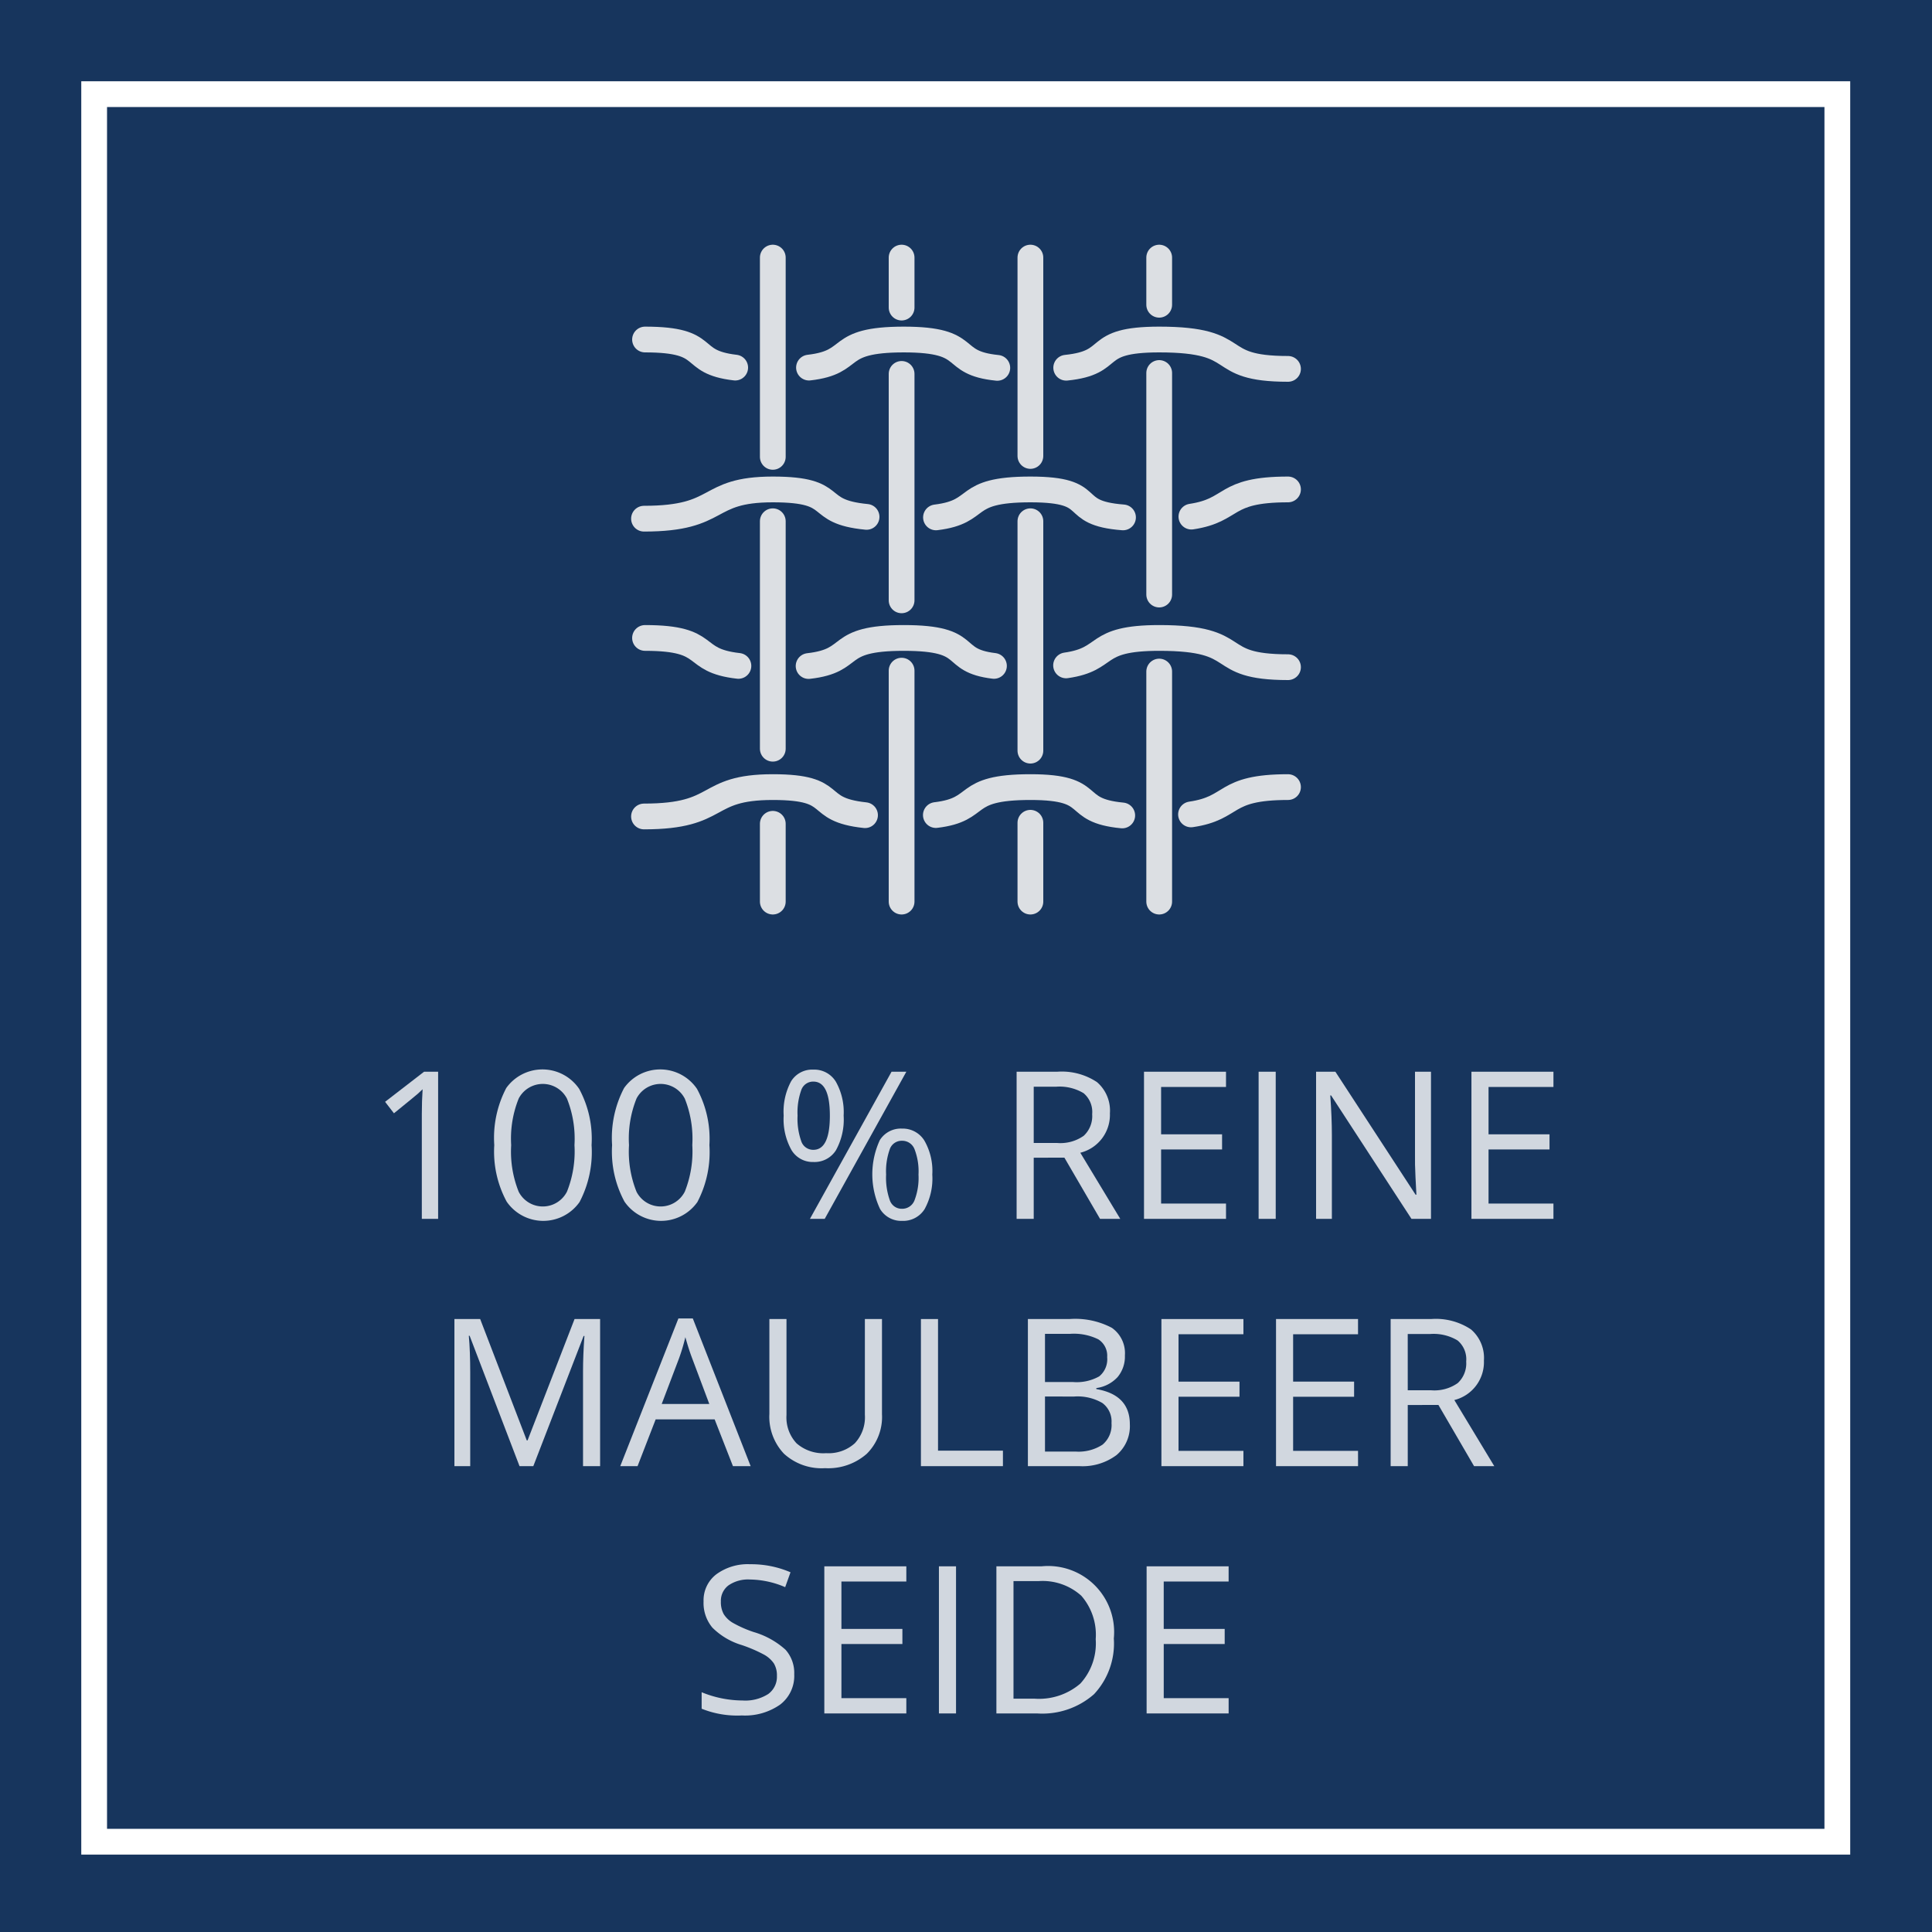 <svg id="pure_silk" data-name="pure silk" xmlns="http://www.w3.org/2000/svg" width="150" height="150" viewBox="0 0 150 150"><defs><style>.cls-1{fill:#17355d;}.cls-2{opacity:0.9;}.cls-3,.cls-4{fill:none;stroke-width:2px;}.cls-3{stroke:#f2f2f2;stroke-linecap:round;stroke-linejoin:round;}.cls-4{stroke:#fff;stroke-miterlimit:10;}.cls-5{fill:#fff;opacity:0.8;}</style></defs><rect class="cls-1" width="150" height="150"/><g class="cls-2"><path class="cls-3" d="M82.78,28.55c4-.41,1.8-2.19,7.22-2.19,6.89,0,3.94,2.28,10,2.28"/><path class="cls-3" d="M62.81,28.54c3.75-.43,1.83-2.18,7.36-2.18s3.37,1.81,7.26,2.2"/><path class="cls-3" d="M50.08,26.36c5.29,0,3.2,1.74,7,2.18"/><path class="cls-3" d="M82.77,51.66c3.44-.49,2-2.13,7.23-2.13,6.89,0,3.94,2.27,10,2.27"/><path class="cls-3" d="M62.78,51.71c3.78-.43,1.85-2.18,7.39-2.18s3.42,1.74,7,2.17"/><path class="cls-3" d="M50.08,49.53c5.3,0,3.42,1.74,7.25,2.17"/><path class="cls-3" d="M67.28,40.13C63,39.72,65.36,38,60,38s-3.86,2.27-10,2.27"/><path class="cls-3" d="M87.19,40.17C82.73,39.83,85.45,38,80,38s-3.66,1.72-7.33,2.17"/><path class="cls-3" d="M100,38c-5.09,0-4.13,1.6-7.5,2.11"/><path class="cls-3" d="M67.16,63.29C63,62.85,65.3,61.11,60,61.11c-5.45,0-3.86,2.28-10,2.28"/><path class="cls-3" d="M87.13,63.31c-4.11-.39-1.8-2.2-7.13-2.2-5.48,0-3.66,1.73-7.34,2.17"/><path class="cls-3" d="M100,61.11c-5.11,0-4.12,1.62-7.53,2.12"/><line class="cls-3" x1="70" y1="23.88" x2="70" y2="20"/><line class="cls-3" x1="70" y1="46.61" x2="70" y2="29.03"/><line class="cls-3" x1="70" y1="70" x2="70" y2="52.07"/><line class="cls-3" x1="80" y1="35.4" x2="80" y2="20"/><line class="cls-3" x1="80" y1="58.28" x2="80" y2="40.47"/><line class="cls-3" x1="80" y1="70" x2="80" y2="63.88"/><line class="cls-3" x1="60" y1="35.47" x2="60" y2="20"/><line class="cls-3" x1="60" y1="58.13" x2="60" y2="40.47"/><line class="cls-3" x1="60" y1="70" x2="60" y2="63.96"/><line class="cls-3" x1="90" y1="23.66" x2="90" y2="20"/><line class="cls-3" x1="90" y1="46.16" x2="90" y2="28.96"/><line class="cls-3" x1="90" y1="70" x2="90" y2="52.14"/></g><rect class="cls-4" x="7.31" y="7.31" width="135.34" height="135.68"/><path class="cls-5" d="M34.016,94.632H32.75V86.491q0-1.015.062-1.922-.164.164-.367.344t-1.859,1.523l-.688-.891L32.922,83.21h1.094Z"/><path class="cls-5" d="M45.93,88.905a8.344,8.344,0,0,1-.934,4.422,3.448,3.448,0,0,1-5.66-.035,8.176,8.176,0,0,1-.961-4.387,8.337,8.337,0,0,1,.93-4.43,3.451,3.451,0,0,1,5.66.062A8.141,8.141,0,0,1,45.93,88.905Zm-6.242,0a8.366,8.366,0,0,0,.586,3.629,2.105,2.105,0,0,0,3.746-.016,8.436,8.436,0,0,0,.582-3.613A8.377,8.377,0,0,0,44.02,85.3a2.112,2.112,0,0,0-3.746-.016A8.312,8.312,0,0,0,39.688,88.905Z"/><path class="cls-5" d="M55.078,88.905a8.344,8.344,0,0,1-.934,4.422,3.448,3.448,0,0,1-5.66-.035,8.176,8.176,0,0,1-.961-4.387,8.337,8.337,0,0,1,.93-4.43,3.451,3.451,0,0,1,5.66.062A8.142,8.142,0,0,1,55.078,88.905Zm-6.242,0a8.366,8.366,0,0,0,.586,3.629,2.105,2.105,0,0,0,3.746-.016,8.436,8.436,0,0,0,.582-3.613A8.378,8.378,0,0,0,53.168,85.3a2.112,2.112,0,0,0-3.746-.016A8.311,8.311,0,0,0,48.836,88.905Z"/><path class="cls-5" d="M65.5,86.616a4.935,4.935,0,0,1-.598,2.691,1.966,1.966,0,0,1-1.754.91,1.916,1.916,0,0,1-1.699-.93,4.902,4.902,0,0,1-.605-2.672,4.959,4.959,0,0,1,.582-2.672,1.92,1.92,0,0,1,1.723-.898,1.961,1.961,0,0,1,1.742.93A4.808,4.808,0,0,1,65.5,86.616Zm-3.578,0a5.234,5.234,0,0,0,.289,1.992.973.973,0,0,0,.938.664q1.281,0,1.281-2.656,0-2.641-1.281-2.641a.972.972,0,0,0-.938.656A5.172,5.172,0,0,0,61.922,86.616ZM70.367,83.21,64.031,94.632H62.883L69.219,83.21Zm2.016,7.984a4.918,4.918,0,0,1-.598,2.684,1.966,1.966,0,0,1-1.754.91,1.912,1.912,0,0,1-1.707-.93,6.329,6.329,0,0,1-.016-5.336,1.92,1.92,0,0,1,1.723-.898,1.975,1.975,0,0,1,1.73.918A4.726,4.726,0,0,1,72.383,91.194Zm-3.586,0a5.232,5.232,0,0,0,.289,1.996.977.977,0,0,0,.945.66A1.022,1.022,0,0,0,71,93.198a4.872,4.872,0,0,0,.312-2.004A4.766,4.766,0,0,0,71,89.214a1.021,1.021,0,0,0-.969-.645.977.977,0,0,0-.945.645A5.106,5.106,0,0,0,68.797,91.194Z"/><path class="cls-5" d="M80.258,89.882v4.75H78.93V83.21h3.133a4.931,4.931,0,0,1,3.106.805,2.918,2.918,0,0,1,1.004,2.422A3.033,3.033,0,0,1,83.875,89.499l3.102,5.133h-1.57l-2.766-4.75Zm0-1.141h1.82a3.145,3.145,0,0,0,2.062-.559,2.078,2.078,0,0,0,.656-1.676,1.907,1.907,0,0,0-.668-1.633,3.621,3.621,0,0,0-2.144-.5H80.258Z"/><path class="cls-5" d="M95.188,94.632H88.82V83.21h6.367v1.18H90.148v3.68h4.734v1.172H90.148v4.203h5.039Z"/><path class="cls-5" d="M97.719,94.632V83.21h1.328V94.632Z"/><path class="cls-5" d="M111.102,94.632h-1.516l-6.242-9.586h-.062q.124,1.688.125,3.094v6.492H102.18V83.21h1.5l6.227,9.547h.062q-.016-.211-.07-1.355t-.039-1.637V83.21h1.242Z"/><path class="cls-5" d="M120.609,94.632h-6.367V83.21h6.367v1.18H115.57v3.68h4.734v1.172H115.57v4.203h5.039Z"/><path class="cls-5" d="M40.336,113.832l-3.875-10.125h-.062q.109,1.203.109,2.859v7.266H35.281V102.41h2l3.617,9.422h.062l3.648-9.422h1.984V113.832H45.266v-7.359q0-1.266.109-2.75h-.062L41.406,113.832Z"/><path class="cls-5" d="M56.906,113.832l-1.422-3.633H50.906L49.5,113.832H48.156l4.516-11.469h1.117l4.492,11.469Zm-1.836-4.828-1.328-3.539q-.258-.672-.531-1.648a14.918,14.918,0,0,1-.492,1.648l-1.344,3.539Z"/><path class="cls-5" d="M68.477,102.41v7.391a4.028,4.028,0,0,1-1.18,3.07,4.528,4.528,0,0,1-3.242,1.117,4.324,4.324,0,0,1-3.191-1.125,4.171,4.171,0,0,1-1.129-3.094V102.41h1.328v7.453a2.936,2.936,0,0,0,.781,2.195,3.154,3.154,0,0,0,2.297.766,3.041,3.041,0,0,0,2.227-.77,2.963,2.963,0,0,0,.781-2.207V102.41Z"/><path class="cls-5" d="M71.5,113.832V102.41h1.328v10.219h5.039v1.203Z"/><path class="cls-5" d="M79.805,102.41h3.227a6.087,6.087,0,0,1,3.289.68,2.4,2.4,0,0,1,1.016,2.148,2.482,2.482,0,0,1-.566,1.676,2.735,2.735,0,0,1-1.652.855v.078q2.602.445,2.602,2.734a2.937,2.937,0,0,1-1.035,2.391,4.411,4.411,0,0,1-2.894.859H79.805Zm1.328,4.891H83.32a3.564,3.564,0,0,0,2.023-.441,1.707,1.707,0,0,0,.617-1.488,1.506,1.506,0,0,0-.688-1.387,4.291,4.291,0,0,0-2.188-.426H81.133Zm0,1.125v4.273h2.383a3.396,3.396,0,0,0,2.082-.535,1.979,1.979,0,0,0,.699-1.676,1.773,1.773,0,0,0-.715-1.562,3.816,3.816,0,0,0-2.176-.5Z"/><path class="cls-5" d="M96.539,113.832H90.172V102.41h6.367v1.18H91.5v3.68h4.734v1.172H91.5v4.203h5.039Z"/><path class="cls-5" d="M105.438,113.832H99.07V102.41h6.367v1.18h-5.039v3.68h4.734v1.172h-4.734v4.203h5.039Z"/><path class="cls-5" d="M109.297,109.082v4.75h-1.328V102.41h3.133a4.924,4.924,0,0,1,3.105.805,2.918,2.918,0,0,1,1.004,2.422,3.034,3.034,0,0,1-2.297,3.062l3.102,5.133h-1.57l-2.766-4.75Zm0-1.141h1.82a3.145,3.145,0,0,0,2.062-.559,2.08,2.08,0,0,0,.656-1.676,1.906,1.906,0,0,0-.668-1.633,3.614,3.614,0,0,0-2.145-.5h-1.726Z"/><path class="cls-5" d="M61.664,129.992a2.801,2.801,0,0,1-1.094,2.352,4.743,4.743,0,0,1-2.969.844,7.424,7.424,0,0,1-3.125-.523v-1.281a8.445,8.445,0,0,0,3.172.641,3.311,3.311,0,0,0,2-.504,1.653,1.653,0,0,0,.672-1.402,1.808,1.808,0,0,0-.238-.973,2.238,2.238,0,0,0-.797-.699,11.29,11.29,0,0,0-1.699-.727,5.404,5.404,0,0,1-2.277-1.352,2.978,2.978,0,0,1-.684-2.039,2.538,2.538,0,0,1,.992-2.102,4.129,4.129,0,0,1,2.625-.781,7.748,7.748,0,0,1,3.133.625l-.414,1.156a7.102,7.102,0,0,0-2.75-.594,2.67,2.67,0,0,0-1.648.453,1.495,1.495,0,0,0-.594,1.258,1.923,1.923,0,0,0,.219.973,2.043,2.043,0,0,0,.738.695,9.053,9.053,0,0,0,1.59.699,6.323,6.323,0,0,1,2.473,1.375A2.707,2.707,0,0,1,61.664,129.992Z"/><path class="cls-5" d="M70.367,133.031H64V121.609h6.367v1.18H65.328v3.68h4.734v1.172H65.328v4.203h5.039Z"/><path class="cls-5" d="M72.898,133.031V121.609h1.328v11.422Z"/><path class="cls-5" d="M86.477,127.211a5.763,5.763,0,0,1-1.535,4.324,6.071,6.071,0,0,1-4.418,1.496h-3.164V121.609h3.5a5.127,5.127,0,0,1,5.617,5.601Zm-1.406.047a4.603,4.603,0,0,0-1.121-3.367,4.498,4.498,0,0,0-3.332-1.133h-1.93v9.125h1.617a4.915,4.915,0,0,0,3.57-1.168A4.62,4.62,0,0,0,85.07,127.258Z"/><path class="cls-5" d="M95.391,133.031H89.023V121.609h6.367v1.18h-5.039v3.68h4.734v1.172H90.352v4.203h5.039Z"/></svg>